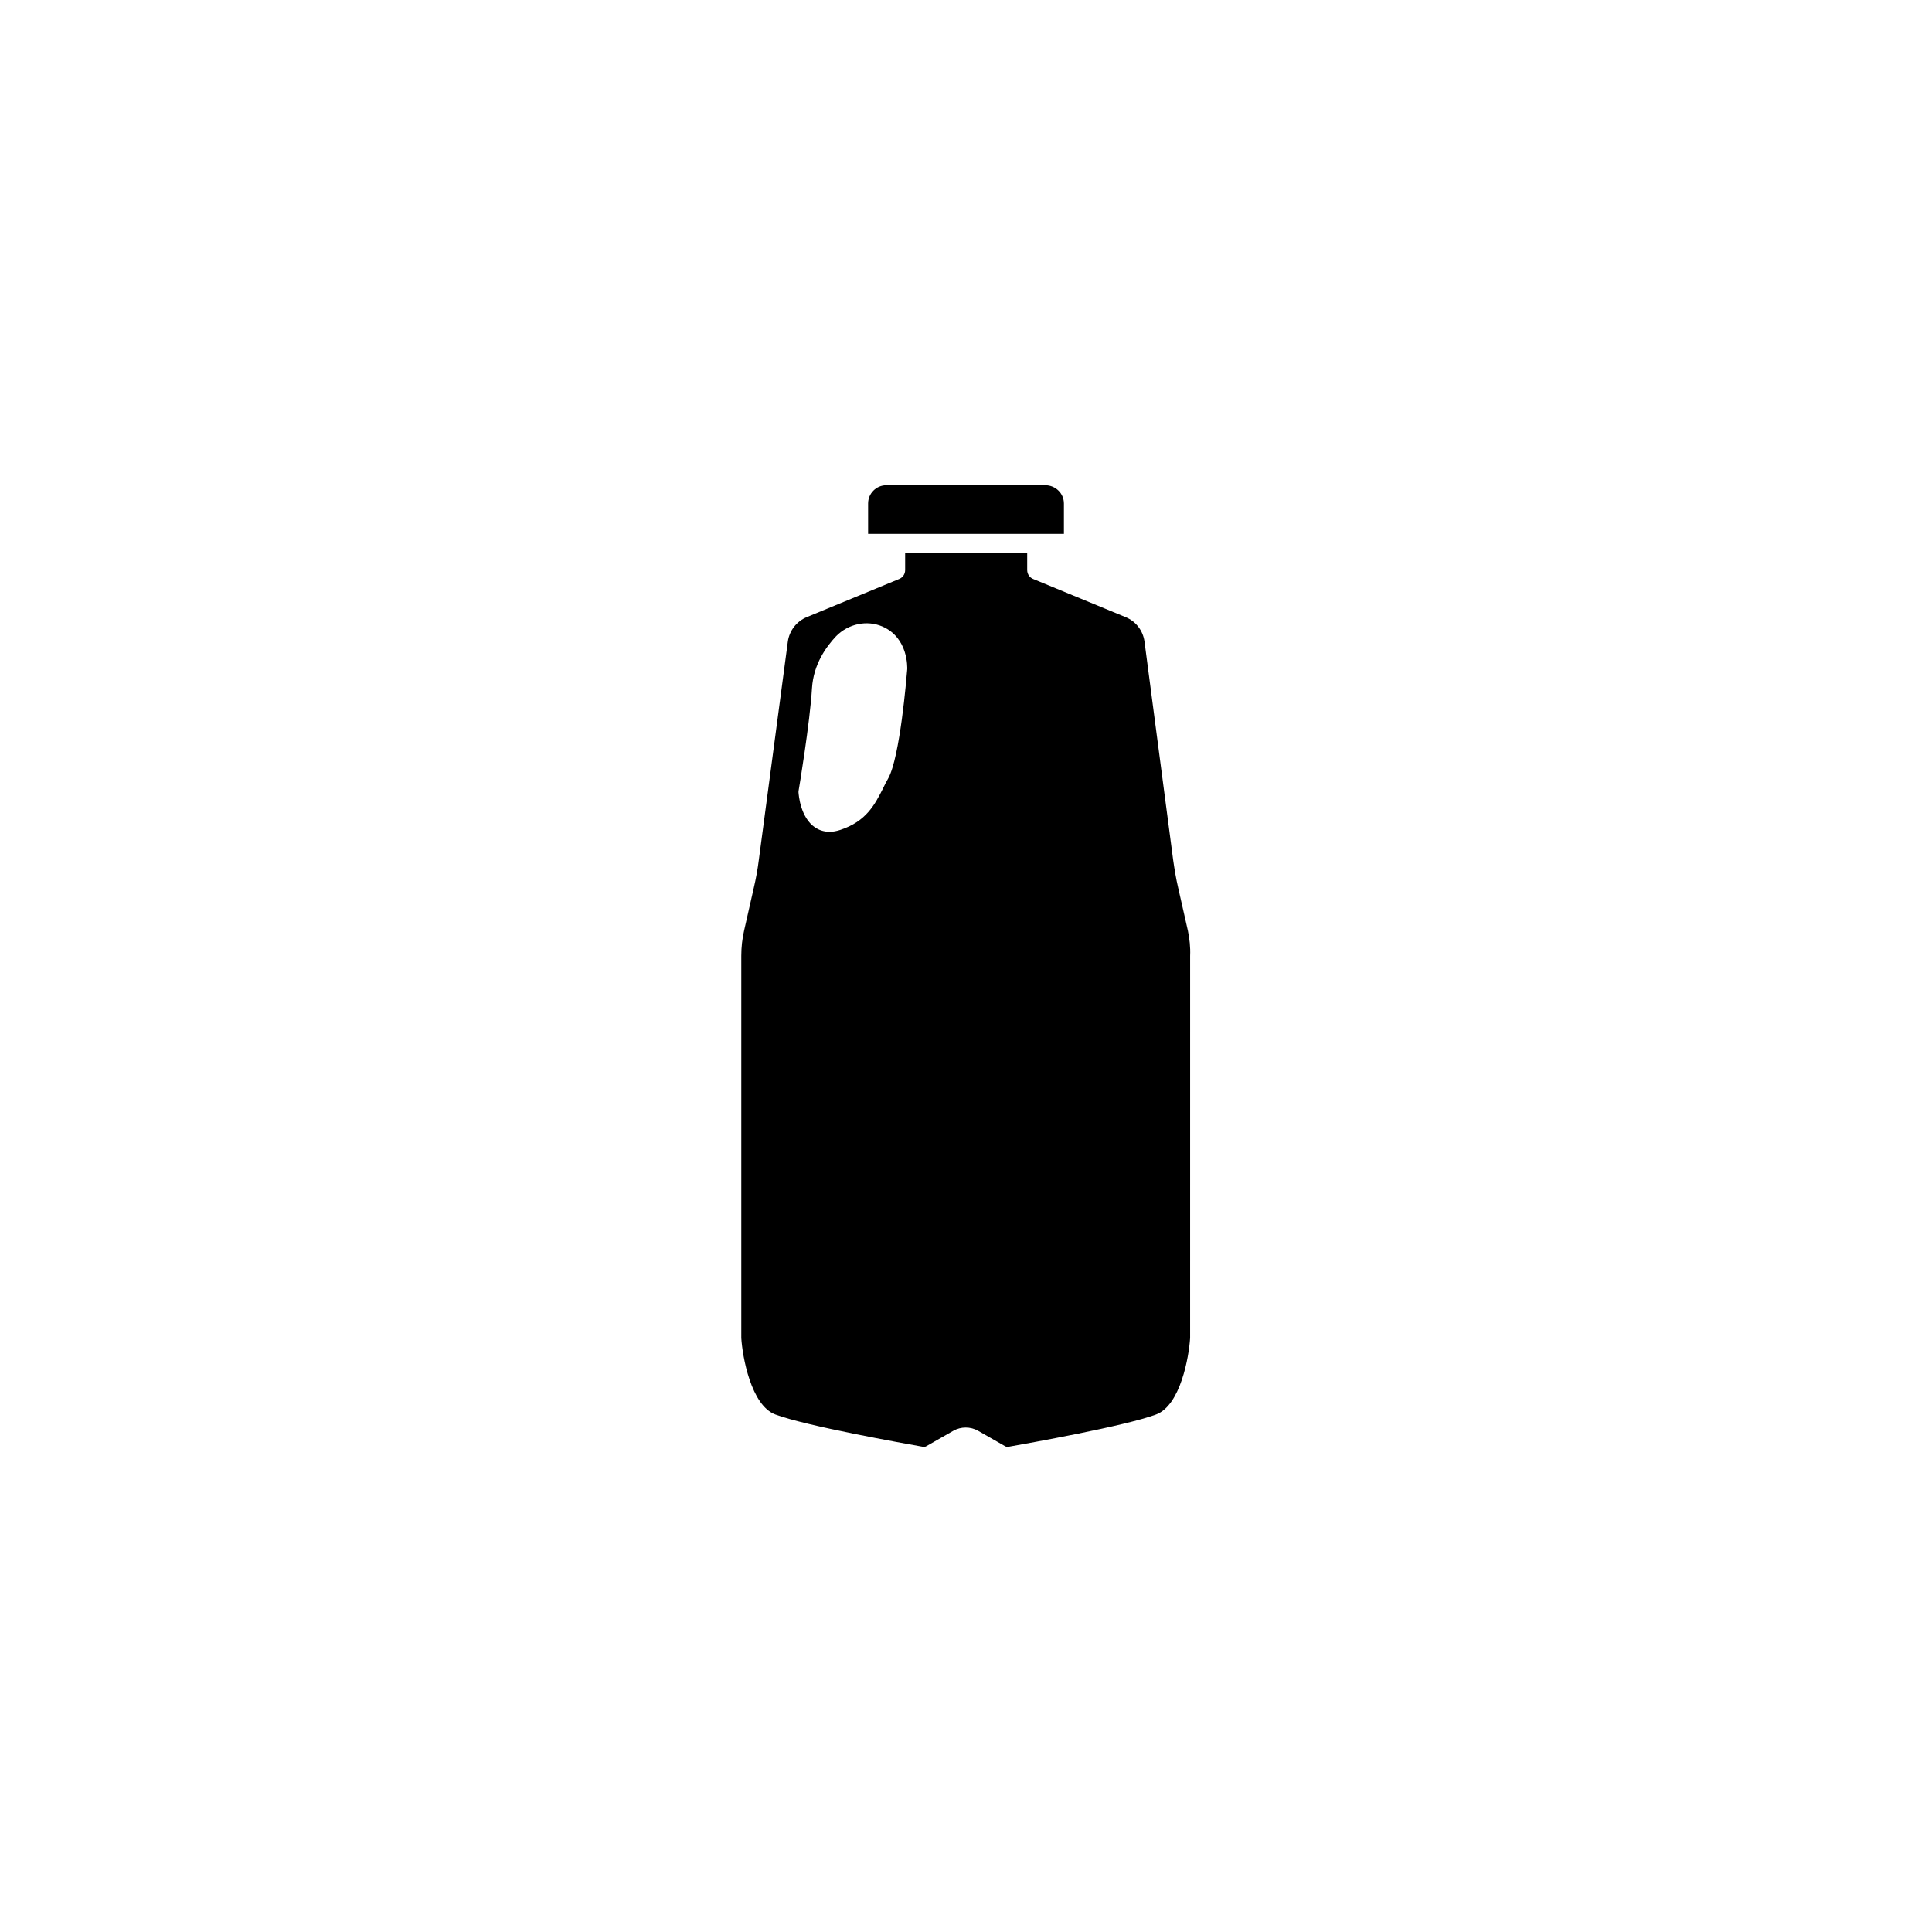 <?xml version="1.0" encoding="UTF-8"?>
<!-- Uploaded to: ICON Repo, www.svgrepo.com, Generator: ICON Repo Mixer Tools -->
<svg fill="#000000" width="800px" height="800px" version="1.1" viewBox="144 144 512 512" xmlns="http://www.w3.org/2000/svg">
 <g>
  <path d="m425.95 277.42v8.062h-51.895v-8.062c0-2.672 2.168-4.836 4.836-4.836h42.117c2.723 0 4.941 2.164 4.941 4.836z"/>
  <path d="m458.79 390.58-2.57-11.336c-0.555-2.367-0.957-4.836-1.309-7.254l-7.609-57.988c-0.402-2.871-2.266-5.34-4.988-6.449l-24.535-10.125c-0.957-0.402-1.562-1.309-1.562-2.367v-4.484h-32.344v4.484c0 1.059-0.605 1.965-1.562 2.367l-24.535 10.125c-2.672 1.109-4.586 3.578-4.988 6.449l-7.707 57.988c-0.301 2.418-0.754 4.887-1.309 7.254l-2.57 11.336c-0.504 2.215-0.754 4.434-0.754 6.699v101.32c0.301 4.887 2.57 17.836 9.02 20.254 8.211 3.074 34.059 7.656 39.145 8.566 0.301 0.051 0.605 0 0.855-0.152l7.152-4.082c2.016-1.16 4.586-1.16 6.602 0l7.152 4.082c0.25 0.152 0.555 0.203 0.855 0.152 5.09-0.906 30.934-5.492 39.145-8.566 6.5-2.418 8.715-15.367 9.02-20.254l0.004-101.32c0.102-2.266-0.152-4.484-0.605-6.699zm-74.363-69.273v0.051c-0.203 2.367-1.914 23.277-5.039 28.918-0.504 0.855-0.957 1.762-1.359 2.621-2.168 4.281-4.434 8.766-11.336 11.035-1.059 0.352-2.016 0.504-2.82 0.504-1.715 0-2.973-0.555-3.879-1.16-3.879-2.621-4.332-8.613-4.383-9.32 0-0.203 0-0.402 0.051-0.555 0.051-0.203 2.973-17.785 3.527-27.055 0.402-6.297 3.727-10.934 6.398-13.754 3.223-3.273 8.113-4.332 12.242-2.57 6.953 3.019 6.598 10.98 6.598 11.285z"/>
 </g>
</svg>